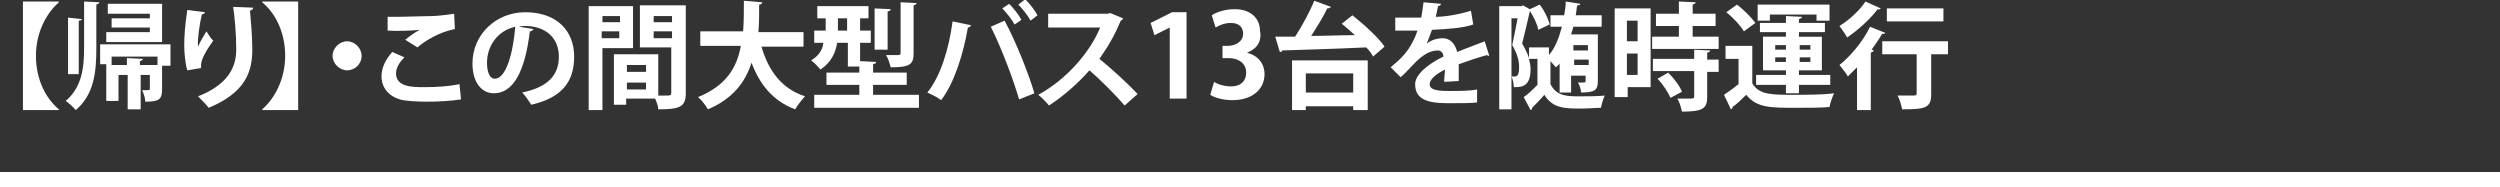 <?xml version="1.0" encoding="utf-8"?>
<!-- Generator: Adobe Illustrator 26.4.1, SVG Export Plug-In . SVG Version: 6.00 Build 0)  -->
<svg version="1.1" id="レイヤー_1" xmlns="http://www.w3.org/2000/svg" xmlns:xlink="http://www.w3.org/1999/xlink" x="0px"
	 y="0px" viewBox="0 0 327 24.5" style="enable-background:new 0 0 327 24.5;" xml:space="preserve">
<rect x="0" y="0" width="327" height="24.5" fill="#333333" stroke="none"/>
<style type="text/css">
	.st0{fill:none;stroke:#FFFFFF;stroke-width:2;}
	.st1{enable-background:new    ;}
	.st2{fill:#FFFFFF;}
</style>
<g id="rutun_bus" transform="translate(-130.5 -2735)">
	<line id="線_69" class="st0" x1="130.5" y1="2758.5" x2="457.5" y2="2758.5"/>
	<g class="st1">
		<path class="st2" d="M133.5,2735.2h4.7v0.1c-1.6,1.4-3,3.9-3,7c0,3.1,1.3,5.6,3,7v0.1h-4.7V2735.2z"/>
		<path class="st2" d="M143.1,2741.4c0,3-0.3,6-2.7,8c-0.3-0.4-0.9-0.9-1.3-1.2c2.1-1.8,2.4-4.3,2.4-6.9v-6.1l2,0.1
			c0,0.1-0.1,0.2-0.4,0.3V2741.4z M141.2,2737.5c0,0.1-0.1,0.2-0.4,0.2v7h-1.4v-7.4L141.2,2737.5z M152.8,2741v2.6h-1.1v3.1
			c0,1.3-0.4,1.6-2.2,1.6c0-0.5-0.2-1-0.4-1.5c1,0,1,0,1-0.2v-1.8h-1.2v4.5h-1.7v-4.5H146v3.4h-1.6v-4.8h-0.8v-2.6H152.8z
			 M151.7,2735.6v4.9h-7.3v-1.3h5.7v-0.6h-5v-1.2h5v-0.6h-5.5v-1.3H151.7z M151.1,2743.5v-1.1h-6v1.1h2v-0.9l2.1,0.1
			c0,0.1-0.1,0.2-0.4,0.3v0.5H151.1z"/>
		<path class="st2" d="M155,2744.2c-0.3-1-0.4-2.4-0.4-3.3c0-1.1,0.1-2.7,0.4-4.6l2.3,0.3c0,0.2-0.2,0.2-0.4,0.3
			c-0.3,1.2-0.6,3.4-0.5,4.2c0.3-0.7,0.8-1.5,1.1-2c0.2,0.3,0.6,1,0.9,1.2c-1,1.4-1.6,2.5-1.6,3.2c0,0.1,0,0.2,0,0.4L155,2744.2z
			 M163.6,2736c0,0.2-0.1,0.3-0.4,0.4c0.1,1.2,0.3,3.2,0.3,5.1c0,2.9-0.9,5.6-5.7,7.6c-0.3-0.4-1-1.1-1.4-1.5c4.1-1.6,5-4,5-6.1
			c0-2.1-0.2-4.2-0.4-5.6L163.6,2736z"/>
		<path class="st2" d="M169.5,2735.2v14.2h-4.7v-0.1c1.6-1.4,3-3.9,3-7c0-3.1-1.3-5.6-3-7v-0.1H169.5z"/>
		<path class="st2" d="M177.8,2742.3c0,1.1-0.9,1.9-1.9,1.9c-1,0-1.9-0.9-1.9-1.9c0-1,0.9-1.9,1.9-1.9
			C176.9,2740.4,177.8,2741.3,177.8,2742.3z"/>
		<path class="st2" d="M190.8,2748c-1.2,0.2-2.9,0.3-4.5,0.3c-1.3,0-2.5-0.1-3.1-0.2c-1.9-0.4-2.8-1.7-2.8-3.1
			c0-1.2,0.6-2.3,1.4-3.2l1.6,0.7c-0.7,0.7-1.1,1.4-1.1,2.1c0,1.8,2.2,1.8,3.7,1.8c1.5,0,3.3-0.1,4.6-0.4L190.8,2748z M183.5,2740.2
			c0.5-0.4,1.3-1,1.9-1.3v0c-0.8,0.1-2.9,0.2-4.2,0.1c0-0.5,0-1.4,0-1.8c0.3,0,0.6,0,1,0c1.5,0,3.7-0.1,4.8-0.1c0.9,0,2-0.2,2.9-0.3
			l0.1,2c-2.1,0.4-4,1.6-4.9,2.4L183.5,2740.2z"/>
		<path class="st2" d="M200.3,2738.8c-0.1,0.1-0.2,0.3-0.5,0.3c-0.6,5.1-2.1,8.1-4.7,8.1c-1.6,0-2.8-1.4-2.8-3.9
			c0-3.8,3.1-6.7,6.9-6.7c4.2,0,6.4,2.5,6.4,5.8c0,3.5-1.8,5.4-5.6,6.3c-0.3-0.4-0.7-1.1-1.2-1.6c3.4-0.7,4.8-2.3,4.8-4.7
			c0-2.4-1.7-4-4.4-4c-0.3,0-0.5,0-0.8,0.1L200.3,2738.8z M197.9,2738.5c-2.3,0.5-3.7,2.5-3.7,4.7c0,1.3,0.4,2.1,1,2.1
			C196.7,2745.3,197.6,2742,197.9,2738.5z"/>
		<path class="st2" d="M213.3,2741.3h-4v8.1h-1.8v-13.6h5.8V2741.3z M211.6,2737.1h-2.3v0.8h2.3V2737.1z M209.2,2740h2.3v-0.9h-2.3
			V2740z M220.2,2735.8v11.4c0,1.8-0.8,2.1-3.6,2.1c0-0.4-0.2-0.9-0.4-1.4h-3.8v0.8h-1.6v-6.6h5.8v5.4c0.3,0,0.6,0,0.8,0
			c0.8,0,0.9,0,0.9-0.4v-5.9h-4.1v-5.5H220.2z M215,2743.5h-2.5v0.9h2.5V2743.5z M212.5,2746.7h2.5v-0.9h-2.5V2746.7z M218.4,2737.1
			H216v0.8h2.4V2737.1z M216,2740h2.4v-0.9H216V2740z"/>
		<path class="st2" d="M235.5,2741.1h-5.4c0.9,3.1,2.6,5.5,5.7,6.5c-0.4,0.4-1,1.2-1.3,1.7c-2.9-1.1-4.6-3.2-5.7-6.1
			c-0.8,2.5-2.4,4.7-5.7,6.1c-0.3-0.5-0.8-1.2-1.3-1.6c3.7-1.5,5.1-3.9,5.6-6.7h-5.3v-1.9h5.6c0.1-1.3,0.1-2.7,0.1-4l2.4,0.2
			c0,0.2-0.2,0.3-0.4,0.3c0,1.2,0,2.4-0.1,3.6h5.9V2741.1z"/>
		<path class="st2" d="M244.7,2747.4h6v1.7h-13.7v-1.7h5.9v-1.3h-4.3v-1.6h4.3v-0.8h-1.5v-3.1H240c-0.2,1.3-0.8,2.6-2.2,3.5
			c-0.2-0.3-0.9-1-1.2-1.2c1-0.6,1.5-1.4,1.6-2.3H237v-1.6h1.5v-1.6h-1.1v-1.6h6.7v1.6H243v1.6h1.4v1.6H243v2.4l2.1,0.1
			c0,0.2-0.1,0.2-0.4,0.3v1.1h4.4v1.6h-4.4V2747.4z M240.1,2739h1.2v-1.6h-1.2V2739z M247,2736.2c0,0.2-0.1,0.2-0.4,0.3v5h-1.7v-5.4
			L247,2736.2z M250.4,2735.4c0,0.1-0.1,0.2-0.4,0.3v6.3c0,1.5-0.6,1.8-3,1.8c-0.1-0.4-0.3-1.1-0.6-1.6c0.7,0,1.4,0,1.6,0
			s0.3-0.1,0.3-0.2v-6.7L250.4,2735.4z"/>
		<path class="st2" d="M257.5,2738.3c0,0.1-0.2,0.3-0.4,0.3c-0.6,3.5-1.8,7.3-3.5,9.5c-0.5-0.4-1.2-0.7-1.8-1
			c1.7-2.1,2.8-5.6,3.3-9.3L257.5,2738.3z M263.8,2748c-0.7-2.4-2.2-6.5-3.7-9.5l1.8-0.8c1.5,2.8,3.1,6.8,3.9,9.5L263.8,2748z
			 M262.5,2735.5c0.6,0.6,1.3,1.5,1.6,2.1l-0.9,0.6c-0.3-0.6-1.1-1.6-1.6-2.1L262.5,2735.5z M264.6,2734.9c0.6,0.6,1.3,1.5,1.6,2.1
			l-0.9,0.7c-0.3-0.6-1.1-1.6-1.6-2.1L264.6,2734.9z"/>
		<path class="st2" d="M277.4,2737.4c0,0.1-0.1,0.2-0.3,0.3c-0.8,1.9-1.6,3.3-2.8,5c1.5,1.2,3.7,3.2,5,4.6l-1.7,1.5
			c-1.2-1.4-3.3-3.5-4.6-4.6c-1.4,1.6-3.4,3.4-5.3,4.6c-0.3-0.4-1-1.1-1.4-1.4c3.7-2,6.8-5.6,8.1-8.8h-6.8v-1.8h7.8l0.3-0.1
			L277.4,2737.4z"/>
		<path class="st2" d="M283.5,2748v-9.4h0l-2,1l-0.5-1.6l2.8-1.4h1.9v11.3H283.5z"/>
		<path class="st2" d="M293.6,2741.9c1.3,0.3,2.3,1.3,2.3,2.8c0,1.9-1.5,3.4-4.2,3.4c-1.2,0-2.3-0.3-2.9-0.7l0.5-1.7
			c0.4,0.3,1.3,0.6,2.2,0.6c1.4,0,2-0.8,2-1.8c0-1.3-1.1-1.9-2.3-1.9h-0.8v-1.6h0.7c0.9,0,2-0.5,2-1.6c0-0.8-0.5-1.4-1.6-1.4
			c-0.8,0-1.5,0.3-2,0.6l-0.5-1.6c0.6-0.4,1.7-0.8,3-0.8c2.2,0,3.3,1.3,3.3,2.8C295.6,2740.4,294.9,2741.4,293.6,2741.9
			L293.6,2741.9z"/>
		<path class="st2" d="M304.6,2735.9c-0.1,0.1-0.2,0.2-0.5,0.2c-0.5,1.1-1.4,2.5-2.1,3.6c1.8,0,3.7-0.1,5.7-0.1
			c-0.5-0.5-1.1-1-1.7-1.5l1.4-1.1c1.5,1.2,3.4,2.9,4.2,4.1l-1.5,1.3c-0.2-0.4-0.5-0.8-0.9-1.2c-4,0.2-8.3,0.3-11,0.4
			c0,0.2-0.2,0.2-0.3,0.2l-0.6-2l2.6,0c0.9-1.4,1.9-3.2,2.5-4.7L304.6,2735.9z M299.5,2749.4v-6.5h9.9v6.5h-1.9v-0.5h-6.2v0.5H299.5
			z M307.5,2744.6h-6.2v2.5h6.2V2744.6z"/>
		<path class="st2" d="M325.3,2742.3c0,0-0.1,0-0.1,0c-0.1,0-0.1,0-0.2-0.1c-1.1,0.3-2.6,0.8-3.7,1.2c0,0.3,0,0.6,0,1s0,0.8,0,1.2
			l-1.9,0.1c0-0.6,0.1-1.2,0.1-1.6c-1.2,0.6-2,1.3-2,1.9c0,0.7,0.8,0.9,2.5,0.9c1.3,0,2.8,0,3.7-0.2l0,1.7c-0.8,0.1-2.1,0.1-3.8,0.1
			c-2.9,0-4.3-0.6-4.3-2.5c0-1.2,1.6-2.6,3.7-3.6c0-0.4-0.3-0.8-0.7-0.8c-1,0-2,0.5-3.3,1.9c-0.4,0.4-0.9,1-1.6,1.6l-1.3-1.3
			c0.6-0.5,1.4-1.2,1.8-1.7c0.7-0.8,1.4-2.1,1.7-3.1l-0.6,0c-0.3,0-2,0-2.3,0v-1.7c0.8,0,1.9,0,2.6,0l0.8,0c0.1-0.6,0.2-1.2,0.3-2
			l2.3,0.2c0,0.1-0.2,0.3-0.4,0.3c-0.1,0.5-0.2,0.9-0.3,1.4c1.2,0,3-0.3,4.6-0.8l0.3,1.8c-1.4,0.5-3.5,0.6-5.4,0.7
			c-0.3,0.8-0.5,1.4-0.7,1.8h0c0.5-0.4,1.3-0.7,2.1-0.7c0.9,0,1.6,0.6,1.9,1.8c1.2-0.5,2.6-1,3.6-1.4L325.3,2742.3z"/>
		<path class="st2" d="M334.8,2742.9c-0.2,0.3-0.5,0.7-0.8,0.9c-0.2-0.2-0.4-0.5-0.7-0.8v3c0.8,1.6,2.2,1.6,3.8,1.6
			c1.1,0,2.4,0,3.3-0.1c-0.2,0.4-0.4,1.1-0.5,1.6c-0.7,0-1.6,0.1-2.5,0.1c-2.2,0-3.8,0-4.9-1.8c-0.5,0.6-1.1,1.2-1.6,1.7
			c0,0.2,0,0.2-0.2,0.3l-0.9-1.7c0.6-0.4,1.2-1,1.8-1.6v-3.4h-1.1c0.1,0.5,0.2,0.9,0.2,1.3c0,2.4-1.2,2.4-2.2,2.4
			c0-0.4-0.1-1-0.3-1.4c0.2,0,0.3,0,0.5,0c0.4,0,0.5-0.6,0.5-1.2c0-0.8-0.2-1.7-0.9-2.9c0.2-1,0.5-2.4,0.7-3.5h-0.8v11.9h-1.6v-13.5
			h2.9l0.2-0.1l0.9,0.5l1.3-0.6c0.6,0.8,1.1,1.8,1.3,2.6l-1.5,0.7c-0.1-0.7-0.6-1.7-1.1-2.5c0,0,0,0,0,0.1c-0.3,1.3-0.7,3-1,4.2
			c0.4,0.7,0.7,1.3,0.9,1.9v-1.4h2.6v1c0.8-0.9,1.3-2.2,1.7-3.7h-1.5v-1.5h1.8c0.1-0.6,0.2-1.2,0.2-1.8l1.9,0.3
			c0,0.1-0.1,0.2-0.4,0.2c-0.1,0.4-0.1,0.9-0.2,1.3h3.4v1.5h-3.7l-0.3,1h3.5v6.1c0,1.2-0.4,1.5-2.2,1.5c0-0.4-0.2-1-0.4-1.3
			c0.3,0,0.7,0,0.8,0c0.1,0,0.2-0.1,0.2-0.2v-0.7h-1.9v2.2h-1.5V2742.9z M338.2,2741.6v-0.7h-1.9v0.7H338.2z M336.4,2743.5h1.9v-0.7
			h-1.9V2743.5z"/>
		<path class="st2" d="M346.4,2736.1v10.3h-3v1.3h-1.7v-11.6H346.4z M344.7,2737.7h-1.4v2.7h1.4V2737.7z M343.3,2744.8h1.4v-2.8
			h-1.4V2744.8z M351.9,2739.8h3.4v1.6h-8.7v-1.6h3.5v-1.4h-3v-1.6h3v-1.6l2.2,0.1c0,0.1-0.1,0.2-0.4,0.3v1.2h3v1.6h-3V2739.8z
			 M354.2,2741.6c0,0.1-0.1,0.2-0.4,0.3v0.9h1.5v1.6h-1.5v3.3c0,1.5-0.6,1.9-3.3,1.9c-0.1-0.5-0.3-1.2-0.6-1.7c0.4,0,0.9,0,1.3,0
			c0.8,0,0.9,0,0.9-0.3v-3.3h-5.4v-1.6h5.4v-1.2L354.2,2741.6z M349,2747.8c-0.3-0.7-1-1.8-1.7-2.5l1.4-0.8c0.7,0.7,1.5,1.7,1.8,2.5
			L349,2747.8z"/>
		<path class="st2" d="M359.7,2741.1v4.8c0.9,1.5,2.5,1.5,5.3,1.5c1.8,0,3.9,0,5.4-0.2c-0.2,0.4-0.5,1.2-0.6,1.8
			c-1.1,0.1-2.8,0.1-4.3,0.1c-3.5,0-5.2,0-6.6-1.7c-0.6,0.6-1.2,1.2-1.8,1.6c0,0.2,0,0.2-0.2,0.3l-0.9-1.9c0.6-0.4,1.3-0.9,1.9-1.4
			v-3.3h-1.7v-1.7H359.7z M357.7,2735.6c0.9,0.7,1.9,1.7,2.4,2.4l-1.5,1.1c-0.4-0.7-1.4-1.8-2.3-2.5L357.7,2735.6z M364.1,2747.2
			v-1.1h-3.9v-1.3h3.9v-0.6h-3v-4.4h3v-0.6h-3.4v-1.2h3.4v-0.9l2.1,0.1c0,0.1-0.1,0.2-0.4,0.3v0.5h3.4v1.2h-3.4v0.6h3v4.4h-3v0.6
			h4.1v1.3h-4.1v1.1H364.1z M362,2736.9v0.8h-1.6v-2.1h9.4v2.1h-1.7v-0.8H362z M362.7,2740.9v0.6h1.4v-0.6H362.7z M362.7,2743.1h1.4
			v-0.6h-1.4V2743.1z M367.3,2740.9h-1.4v0.6h1.4V2740.9z M367.3,2743.1v-0.6h-1.4v0.6H367.3z"/>
		<path class="st2" d="M373.4,2743.8c-0.4,0.4-0.8,0.8-1.2,1.2c-0.2-0.4-0.8-1.1-1.1-1.5c1.4-1.1,3.1-3.1,4-5l2,0.8
			c-0.1,0.1-0.2,0.2-0.4,0.1c-0.4,0.7-0.9,1.4-1.4,2.1l0.3,0.1c0,0.1-0.2,0.2-0.4,0.3v7.5h-1.8V2743.8z M376.5,2736.1
			c-0.1,0.1-0.2,0.2-0.4,0.1c-0.9,1.2-2.5,2.7-4,3.7c-0.2-0.4-0.7-1.1-1-1.5c1.3-0.8,2.7-2.1,3.4-3.2L376.5,2736.1z M385.3,2740.4
			v1.7h-2.2v5.2c0,1.8-0.7,2-3.8,2c-0.1-0.5-0.3-1.3-0.6-1.8c0.6,0,1.4,0,1.8,0c0.6,0,0.7,0,0.7-0.3v-5.1h-4.5v-1.7H385.3z
			 M384.7,2736.1v1.7h-7.4v-1.7H384.7z"/>
	</g>
</g>
</svg>
